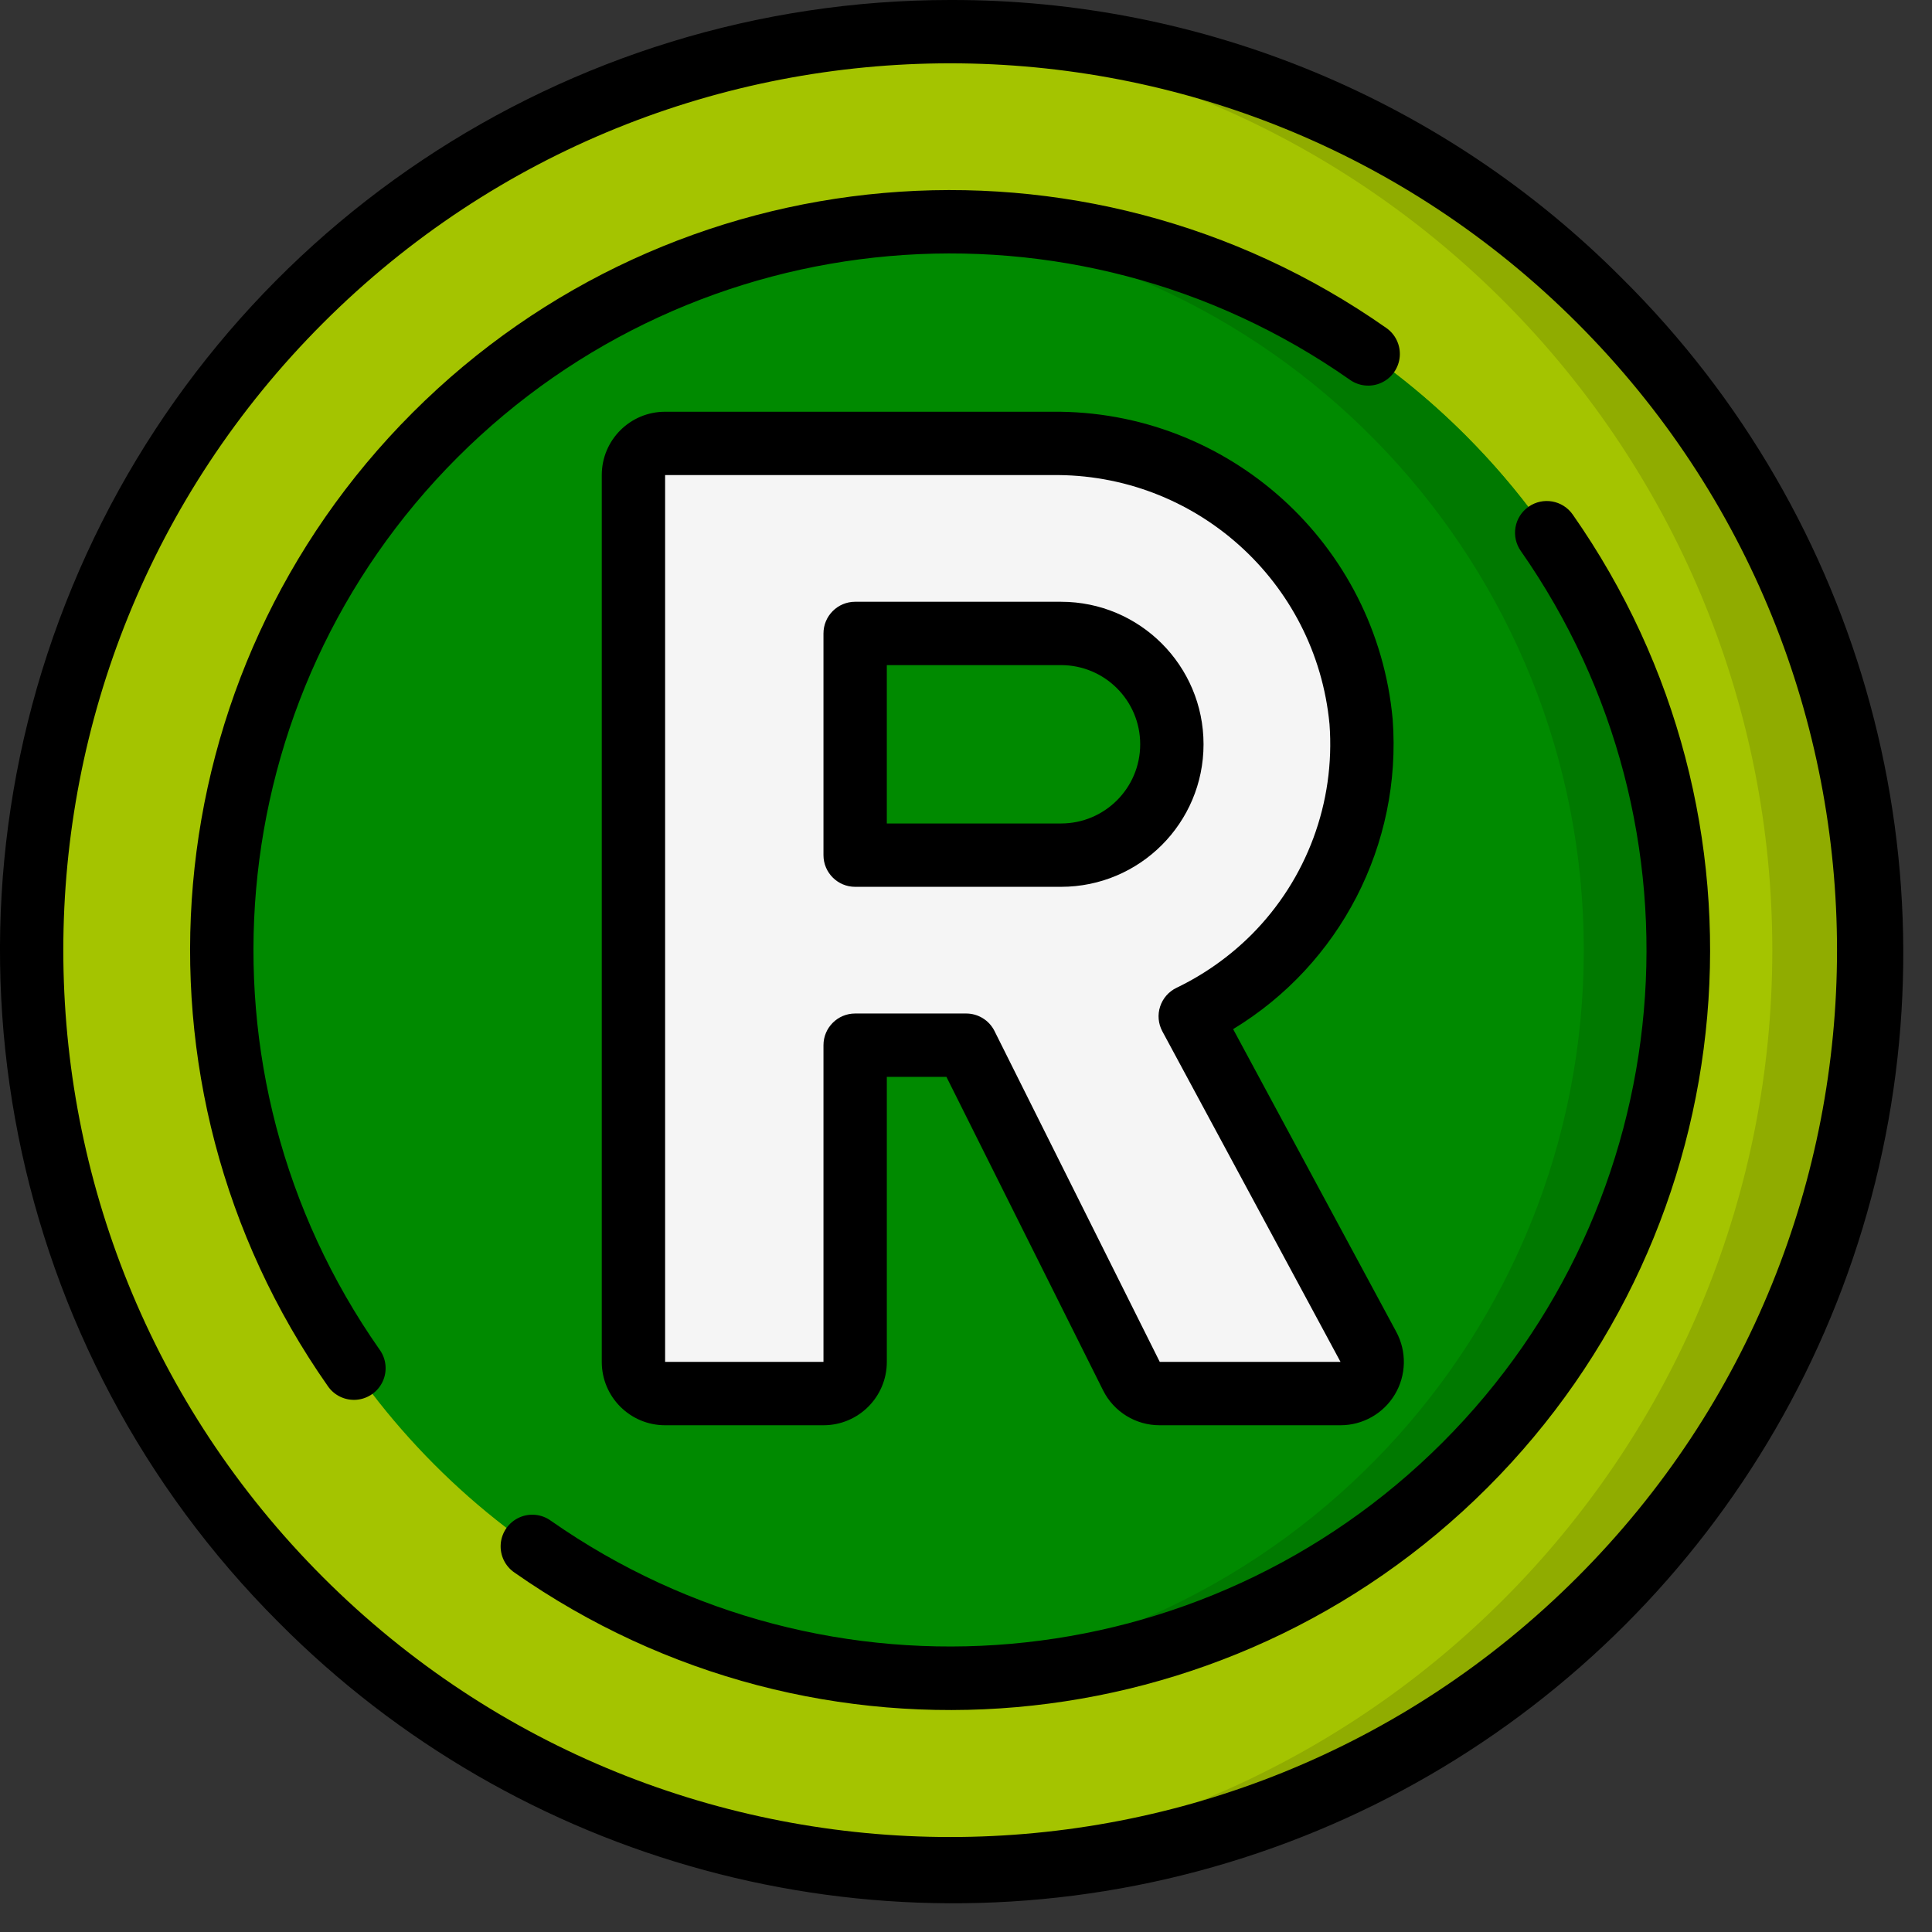 <svg height="512" viewBox="0 0 61 61" width="512" xmlns="http://www.w3.org/2000/svg"><rect x="0" y="0" width="61" height="61" fill="#333333" stroke="none"/><g id="Page-1" fill="none" fill-rule="evenodd"><g id="024---Registered-Trademark" fill-rule="nonzero"><circle id="Oval" cx="30" cy="30" fill="#a4c400" r="29"/><path id="Shape" d="m50.506 9.494c-5.802-5.814-13.803-8.888-22.006-8.453 15.395.82 27.458 13.542 27.458 28.959s-12.063 28.139-27.458 28.959c11.986.62 23.115-6.208 27.994-17.174 4.878-10.966 2.498-23.804-5.988-32.291z" fill="#90ac00"/><circle id="Oval" cx="30" cy="30" fill="#008a00" r="23"/><path id="Shape" d="m46.263 13.737c-4.68-4.683-11.157-7.113-17.763-6.665 12.094.775 21.506 10.81 21.506 22.928s-9.412 22.153-21.506 22.928c9.556.637 18.505-4.719 22.458-13.442 3.954-8.723 2.083-18.983-4.695-25.749z" fill="#007900"/><path id="Shape" d="m37.58 32.09c.979-.47 1.871-1.103 2.64-1.87 1.958-1.956 2.964-4.67 2.754-7.43-.47-5.026-4.718-8.85-9.766-8.79h-12.208c-.552 0-1 .448-1 1v28c0 .552.448 1 1 1h5c.552 0 1-.448 1-1v-10h3.5l5.224 10.447c.169.339.515.553.894.553h5.707c.352-0.0.678-.185.858-.487.18-.302.189-.677.022-.987z" fill="#f5f5f5"/><path id="Shape" d="m33.5 27h-6.5v-7h6.5c1.933 0 3.5 1.567 3.5 3.5s-1.567 3.5-3.5 3.5z" fill="#008a00"/><g fill="#000"><path id="Shape" d="m43.972 22.718c-.506-5.55-5.191-9.78-10.764-9.718h-12.208c-1.105 0-2 .895-2 2v28c0 1.105.895 2 2 2h5c1.105 0 2-.895 2-2v-9h1.882l4.947 9.9c.339.677 1.032 1.103 1.789 1.1h5.707c.704-0 1.356-.37 1.717-.975.361-.605.377-1.354.043-1.974l-5.151-9.558c3.383-2.052 5.33-5.829 5.038-9.775zm-6.824 8.47c-.247.118-.434.332-.519.592-.085.26-.059.543.071.784l5.625 10.436h-5.707l-5.218-10.447c-.17-.341-.519-.555-.9-.553h-3.5c-.552 0-1 .448-1 1v10h-5v-28h12.208c4.526-.065 8.342 3.357 8.769 7.863.184 2.47-.716 4.897-2.465 6.65-.689.687-1.488 1.253-2.364 1.675z"/><path id="Shape" d="m33.5 19h-6.5c-.552 0-1 .448-1 1v7c0 .552.448 1 1 1h6.5c2.485-0 4.5-2.015 4.5-4.5s-2.015-4.5-4.5-4.5zm0 7h-5.5v-5h5.5c1.381 0 2.5 1.119 2.5 2.5s-1.119 2.5-2.5 2.5z"/><path id="Shape" d="m30 0c-12.134 0-23.073 7.309-27.716 18.52-4.643 11.21-2.077 24.114 6.503 32.693 7.568 7.634 18.641 10.636 29.028 7.869s18.5-10.88 21.267-21.267-.235-21.461-7.869-29.028c-5.613-5.645-13.252-8.809-21.213-8.787zm19.8 49.8c-10.935 10.935-28.665 10.935-39.6 0-10.935-10.935-10.935-28.665 0-39.6 10.935-10.935 28.665-10.935 39.6 0 10.935 10.935 10.935 28.665 0 39.6z"/><path id="Shape" d="m42.605 11.98c.292.215.677.256 1.007.106.33-.15.553-.467.583-.828.03-.361-.138-.711-.439-.913-9.536-6.683-22.494-5.551-30.728 2.683-8.234 8.234-9.365 21.192-2.683 30.728.202.301.551.469.913.439.361-.03.678-.253.828-.583.15-.33.109-.716-.106-1.007-6.121-8.741-5.083-20.616 2.463-28.162 7.546-7.546 19.421-8.585 28.162-2.463z"/><path id="Shape" d="m48.262 16c-.219.153-.367.387-.413.65-.045.263.016.533.171.75 6.109 8.741 5.066 20.605-2.475 28.145s-19.405 8.584-28.145 2.475c-.292-.215-.677-.256-1.007-.106-.33.15-.553.467-.583.828-.03.361.138.711.439.913 9.536 6.676 22.489 5.541 30.72-2.691 8.231-8.232 9.363-21.185 2.686-30.72-.317-.452-.941-.561-1.393-.244z"/></g></g></g></svg>